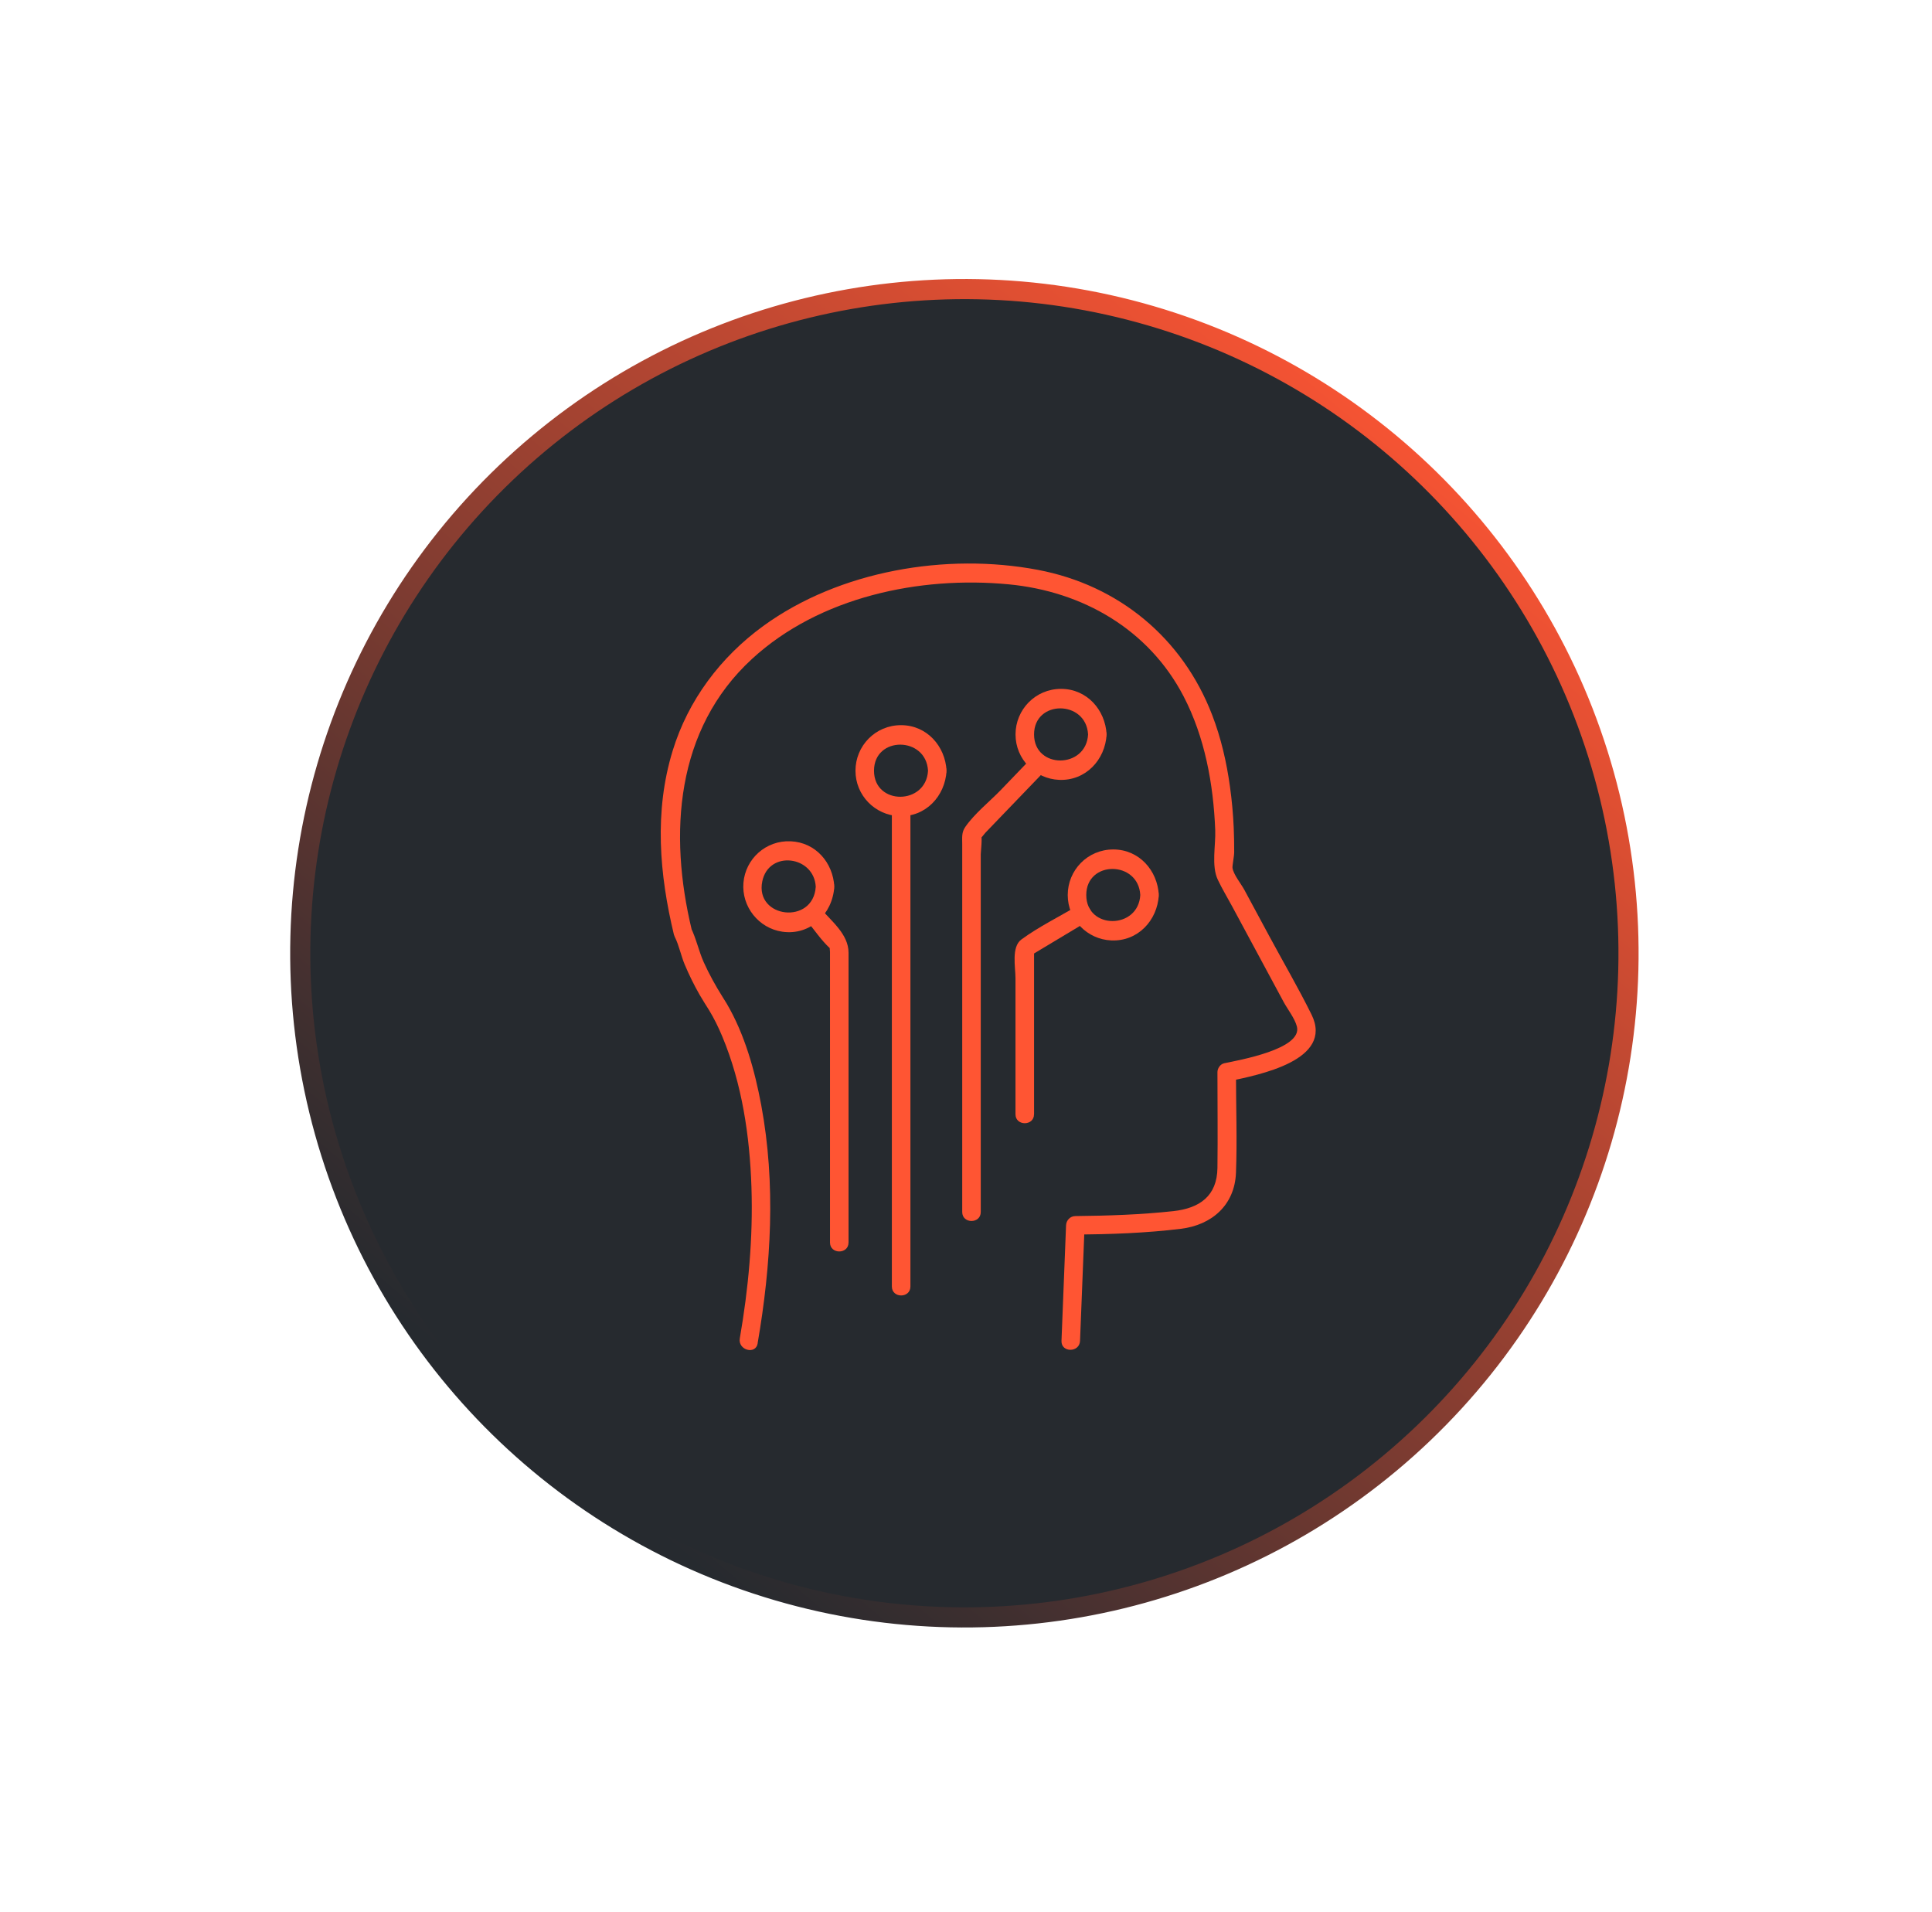<?xml version="1.0" encoding="UTF-8"?> <svg xmlns="http://www.w3.org/2000/svg" width="96" height="95" viewBox="0 0 96 95" fill="none"><circle cx="47.92" cy="47.364" r="33" transform="rotate(46.306 47.92 47.364)" fill="#262A2F" stroke="url(#paint0_linear_4023_6697)"></circle><path d="M37.646 66.745C38.32 62.842 38.554 58.821 37.825 54.909C37.502 53.182 37.005 51.393 36.109 49.864C36.04 49.747 35.965 49.634 35.895 49.52C35.551 48.97 35.237 48.404 34.97 47.813C34.72 47.258 34.596 46.632 34.327 46.093C34.058 45.554 33.267 46.029 33.532 46.558V46.561C33.773 47.042 34.494 46.7 34.374 46.207C33.224 41.441 33.556 36.236 37.375 32.732C40.722 29.66 45.696 28.611 50.121 29.034C53.792 29.384 57.076 31.268 58.807 34.589C59.871 36.632 60.293 38.961 60.384 41.244C60.413 42.004 60.184 43.022 60.513 43.713C60.726 44.163 60.989 44.596 61.225 45.035C62.079 46.618 62.932 48.201 63.784 49.786C63.983 50.153 64.337 50.598 64.442 51.005C64.729 52.127 61.549 52.678 60.832 52.83C60.635 52.872 60.494 53.081 60.494 53.274C60.494 54.86 60.514 56.446 60.494 58.032C60.476 59.429 59.605 60.036 58.297 60.178C56.682 60.354 55.056 60.407 53.433 60.423C53.177 60.426 52.983 60.631 52.972 60.883C52.897 62.796 52.82 64.711 52.745 66.624C52.722 67.217 53.643 67.215 53.666 66.624C53.742 64.711 53.818 62.796 53.894 60.883L53.433 61.344C55.185 61.327 56.941 61.269 58.681 61.055C60.212 60.868 61.352 59.878 61.415 58.272C61.478 56.666 61.415 54.937 61.415 53.276L61.078 53.719C62.544 53.408 66.293 52.689 65.169 50.41C64.515 49.087 63.764 47.803 63.064 46.503L61.827 44.206C61.67 43.914 61.288 43.455 61.242 43.121C61.228 43.015 61.326 42.55 61.326 42.336C61.328 41.932 61.32 41.528 61.303 41.126C61.273 40.444 61.211 39.766 61.117 39.09C60.95 37.876 60.674 36.674 60.233 35.528C58.765 31.705 55.593 29.078 51.574 28.315C47.023 27.452 41.703 28.355 37.924 31.105C35.804 32.649 34.195 34.785 33.424 37.303C32.501 40.314 32.762 43.437 33.489 46.451L34.33 46.096V46.093C34.063 45.563 33.267 46.029 33.533 46.558C33.742 46.976 33.84 47.493 34.024 47.929C34.242 48.445 34.488 48.947 34.766 49.432C34.915 49.692 35.079 49.941 35.236 50.196C35.488 50.61 35.701 51.048 35.888 51.495C36.873 53.85 37.256 56.451 37.339 58.987C37.422 61.523 37.189 64.022 36.76 66.503C36.661 67.083 37.548 67.332 37.649 66.748L37.646 66.745Z" fill="#FF5533"></path><path d="M57.581 44.47C57.515 43.243 56.598 42.207 55.318 42.207C54.037 42.207 53.055 43.24 53.055 44.47C53.055 45.7 54.028 46.676 55.22 46.727C56.537 46.784 57.512 45.737 57.581 44.47C57.613 43.877 56.692 43.879 56.66 44.47C56.568 46.188 53.976 46.204 53.976 44.47C53.976 42.737 56.566 42.751 56.66 44.47C56.692 45.06 57.613 45.063 57.581 44.47Z" fill="#FF5533"></path><path d="M54.987 36.492C54.921 35.265 54.005 34.228 52.724 34.228C51.444 34.228 50.461 35.262 50.461 36.492C50.461 37.721 51.434 38.698 52.626 38.749C53.943 38.805 54.918 37.758 54.987 36.492C55.019 35.899 54.098 35.901 54.066 36.492C53.974 38.21 51.382 38.225 51.382 36.492C51.382 34.758 53.972 34.772 54.066 36.492C54.098 37.081 55.019 37.084 54.987 36.492Z" fill="#FF5533"></path><path d="M47.034 38.294C46.968 37.068 46.051 36.031 44.771 36.031C43.49 36.031 42.508 37.065 42.508 38.294C42.508 39.524 43.481 40.501 44.673 40.551C45.99 40.608 46.965 39.561 47.034 38.294C47.066 37.702 46.145 37.703 46.113 38.294C46.021 40.012 43.429 40.028 43.429 38.294C43.429 36.561 46.019 36.575 46.113 38.294C46.145 38.884 47.066 38.887 47.034 38.294Z" fill="#FF5533"></path><path d="M41.457 44.058C41.392 42.861 40.531 41.858 39.292 41.801C38.053 41.745 37.041 42.675 36.941 43.862C36.842 45.049 37.7 46.125 38.874 46.294C40.275 46.495 41.373 45.403 41.456 44.058C41.492 43.466 40.571 43.469 40.534 44.058C40.416 45.971 37.502 45.627 37.877 43.794C38.197 42.225 40.451 42.518 40.534 44.058C40.566 44.648 41.488 44.651 41.456 44.058H41.457Z" fill="#FF5533"></path><path d="M42.164 61.735V47.342C42.164 46.406 41.299 45.764 40.72 45.077C40.337 44.623 39.688 45.279 40.069 45.728C40.45 46.178 40.806 46.722 41.242 47.12C41.532 47.385 41.252 46.995 41.242 47.007C41.209 47.052 41.242 47.238 41.242 47.291V61.736C41.242 62.329 42.163 62.33 42.163 61.736L42.164 61.735Z" fill="#FF5533"></path><path d="M44.316 40.093V63.922C44.316 64.515 45.238 64.516 45.238 63.922V40.093C45.238 39.501 44.316 39.499 44.316 40.093Z" fill="#FF5533"></path><path d="M48.733 60.219V42.449C48.733 42.326 48.831 41.54 48.733 41.456C48.718 41.442 48.47 41.747 48.65 41.701C48.745 41.677 48.908 41.432 48.976 41.363L50.072 40.224C50.703 39.569 51.334 38.911 51.965 38.256C52.376 37.829 51.725 37.176 51.314 37.605L49.736 39.246C49.172 39.831 48.427 40.419 47.964 41.089C47.773 41.365 47.812 41.612 47.812 41.936V60.222C47.812 60.815 48.733 60.816 48.733 60.222V60.219Z" fill="#FF5533"></path><path d="M51.382 55.365V47.115L51.153 47.513C52.105 46.942 53.057 46.371 54.007 45.799C54.516 45.495 54.052 44.699 53.542 45.004C52.624 45.555 51.618 46.045 50.754 46.678C50.244 47.051 50.459 48.05 50.459 48.611V55.365C50.459 55.957 51.38 55.959 51.38 55.365H51.382Z" fill="#FF5533"></path><defs><linearGradient id="paint0_linear_4023_6697" x1="16.168" y1="13.864" x2="23.944" y2="86.804" gradientUnits="userSpaceOnUse"><stop stop-color="#FF5533"></stop><stop offset="0.934" stop-color="#262A2F"></stop></linearGradient></defs></svg> 